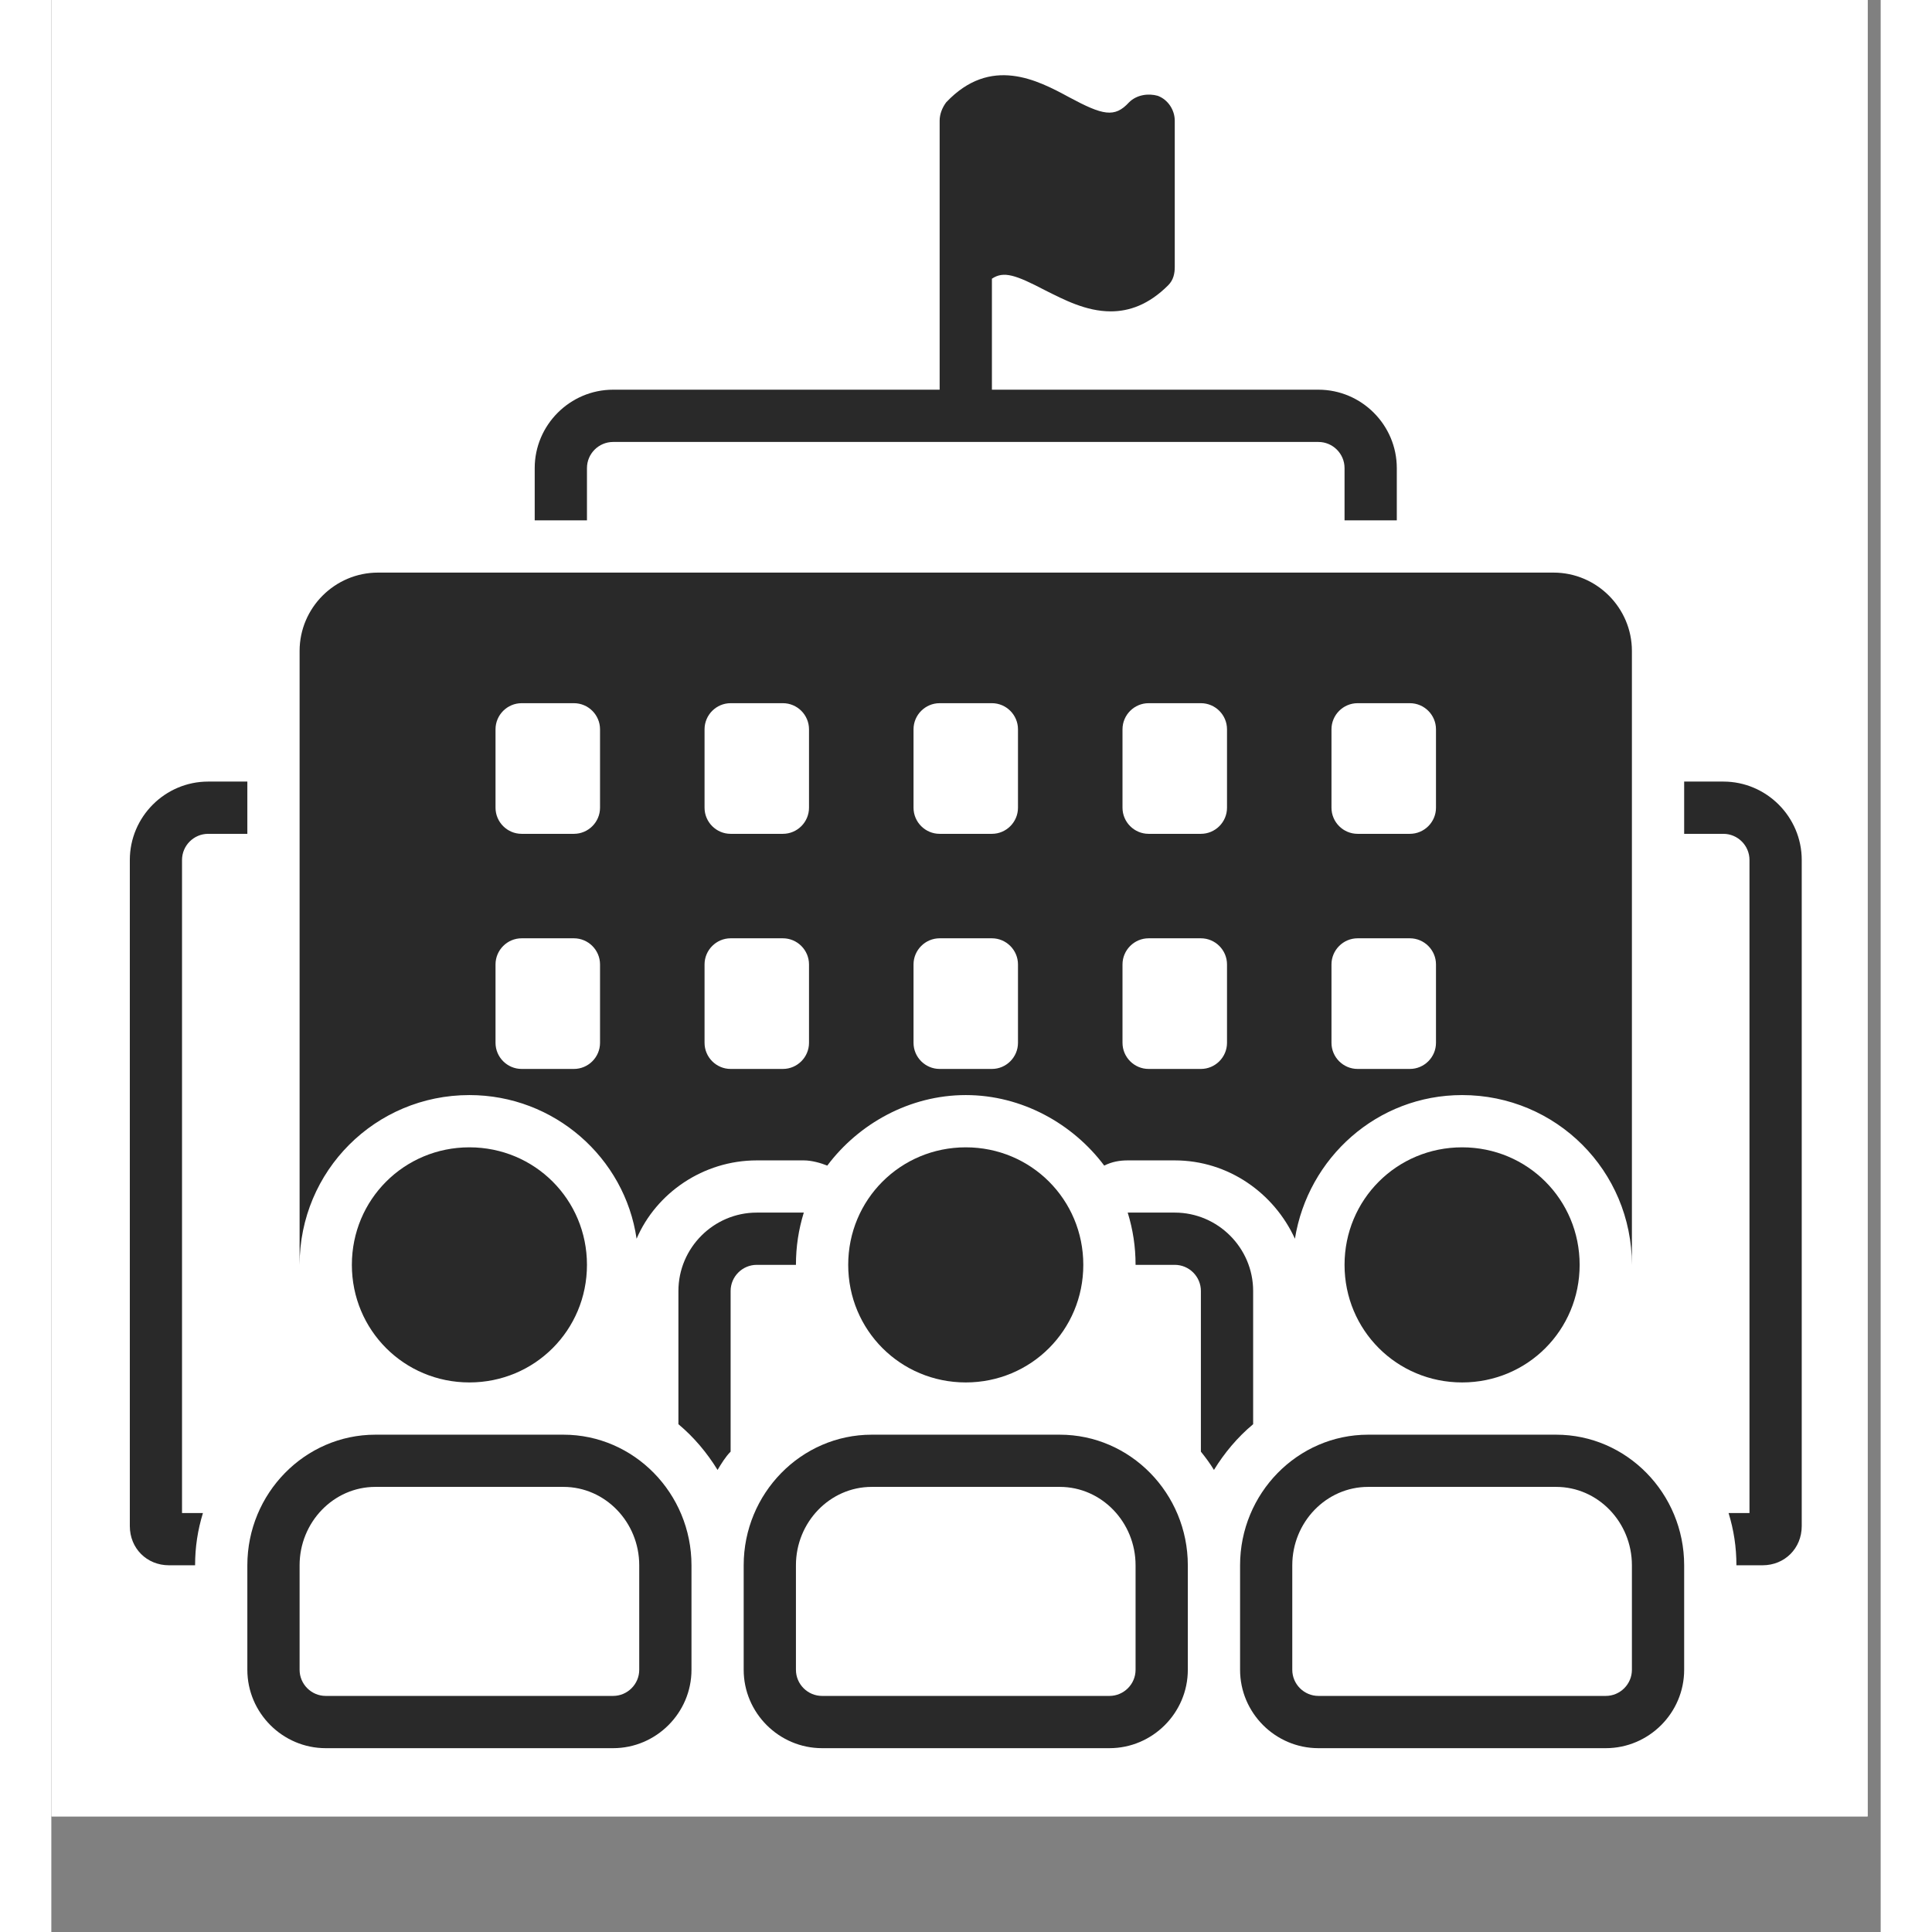 <?xml version="1.0" encoding="UTF-8"?>
<svg xmlns="http://www.w3.org/2000/svg" xmlns:xlink="http://www.w3.org/1999/xlink" width="189" zoomAndPan="magnify" viewBox="0 0 141.12 149.04" height="189" preserveAspectRatio="xMidYMid meet" version="1.0">
  <rect x="0" y="0" width="141.12" height="149.04" fill="#808080" stroke="none"/>
  <defs>
    <clipPath id="41f7f6a09d">
      <path d="M 0.016 0 L 140.113 0 L 140.113 140.121 L 0.016 140.121 Z M 0.016 0 " clip-rule="nonzero"></path>
    </clipPath>
    <clipPath id="8d867d5b9c">
      <path d="M 6.055 60 L 16 60 L 16 121 L 6.055 121 Z M 6.055 60 " clip-rule="nonzero"></path>
    </clipPath>
    <clipPath id="458f7d5f82">
      <path d="M 125 60 L 135.055 60 L 135.055 121 L 125 121 Z M 125 60 " clip-rule="nonzero"></path>
    </clipPath>
  </defs>
  <g clip-path="url(#41f7f6a09d)">
    <path fill="#ffffff" d="M 0.016 0 L 140.137 0 L 140.137 140.121 L 0.016 140.121 Z M 0.016 0 " fill-opacity="1" fill-rule="nonzero"></path>
    <path fill="#ffffff" d="M 0.016 0 L 140.137 0 L 140.137 140.121 L 0.016 140.121 Z M 0.016 0 " fill-opacity="1" fill-rule="nonzero"></path>
  </g>
  <path fill="#292929" d="M 41.32 36.109 C 41.32 35 42.227 34.094 43.336 34.094 L 97.746 34.094 C 98.855 34.094 99.762 35 99.762 36.109 L 99.762 40.141 L 103.793 40.141 L 103.793 36.109 C 103.793 32.785 101.074 30.062 97.746 30.062 L 72.559 30.062 L 72.559 21.5 C 73.465 20.895 74.371 21.195 76.688 22.406 C 78.098 23.109 79.812 24.02 81.727 24.02 C 83.137 24.02 84.648 23.516 86.16 22.004 C 86.562 21.602 86.664 21.098 86.664 20.594 L 86.664 9.309 C 86.664 8.5 86.16 7.695 85.355 7.391 C 84.648 7.191 83.742 7.293 83.137 7.895 C 82.027 9.105 81.121 8.902 78.5 7.492 C 76.082 6.184 72.457 4.27 69.031 7.895 C 68.727 8.301 68.527 8.805 68.527 9.309 L 68.527 30.062 L 43.336 30.062 C 40.012 30.062 37.289 32.785 37.289 36.109 L 37.289 40.141 L 41.32 40.141 Z M 41.32 36.109 " fill-opacity="1" fill-rule="nonzero"></path>
  <path fill="#292929" d="M 61.473 97.574 C 61.473 102.613 65.504 106.645 70.543 106.645 C 75.578 106.645 79.609 102.613 79.609 97.574 C 79.609 92.539 75.578 88.508 70.543 88.508 C 65.504 88.508 61.473 92.539 61.473 97.574 Z M 61.473 97.574 " fill-opacity="1" fill-rule="nonzero"></path>
  <path fill="#292929" d="M 77.797 110.676 L 63.285 110.676 C 57.844 110.676 53.41 115.207 53.41 120.75 L 53.41 128.812 C 53.41 132.137 56.133 134.859 59.457 134.859 L 81.625 134.859 C 84.949 134.859 87.672 132.137 87.672 128.812 L 87.672 120.75 C 87.672 115.207 83.238 110.676 77.797 110.676 Z M 83.641 128.812 C 83.641 129.922 82.734 130.828 81.625 130.828 L 59.457 130.828 C 58.348 130.828 57.441 129.922 57.441 128.812 L 57.441 120.75 C 57.441 117.426 60.062 114.703 63.285 114.703 L 77.797 114.703 C 81.02 114.703 83.641 117.426 83.641 120.75 Z M 83.641 128.812 " fill-opacity="1" fill-rule="nonzero"></path>
  <g clip-path="url(#8d867d5b9c)">
    <path fill="#292929" d="M 12.098 64.324 L 15.121 64.324 L 15.121 60.293 L 12.098 60.293 C 8.773 60.293 6.055 63.012 6.055 66.34 L 6.055 117.727 C 6.055 119.441 7.363 120.75 9.074 120.75 L 11.09 120.75 C 11.09 119.34 11.293 118.031 11.695 116.719 L 10.082 116.719 L 10.082 66.34 C 10.082 65.23 10.992 64.324 12.098 64.324 Z M 12.098 64.324 " fill-opacity="1" fill-rule="nonzero"></path>
  </g>
  <path fill="#292929" d="M 23.184 97.574 C 23.184 102.613 27.215 106.645 32.25 106.645 C 37.289 106.645 41.32 102.613 41.32 97.574 C 41.32 92.539 37.289 88.508 32.25 88.508 C 27.215 88.508 23.184 92.539 23.184 97.574 Z M 23.184 97.574 " fill-opacity="1" fill-rule="nonzero"></path>
  <path fill="#292929" d="M 39.508 110.676 L 24.996 110.676 C 19.555 110.676 15.121 115.207 15.121 120.75 L 15.121 128.812 C 15.121 132.137 17.844 134.859 21.168 134.859 L 43.336 134.859 C 46.66 134.859 49.383 132.137 49.383 128.812 L 49.383 120.75 C 49.383 115.207 44.949 110.676 39.508 110.676 Z M 45.352 128.812 C 45.352 129.922 44.445 130.828 43.336 130.828 L 21.168 130.828 C 20.059 130.828 19.152 129.922 19.152 128.812 L 19.152 120.75 C 19.152 117.426 21.773 114.703 24.996 114.703 L 39.508 114.703 C 42.73 114.703 45.352 117.426 45.352 120.75 Z M 45.352 128.812 " fill-opacity="1" fill-rule="nonzero"></path>
  <path fill="#292929" d="M 99.762 97.574 C 99.762 102.613 103.793 106.645 108.832 106.645 C 113.871 106.645 117.898 102.613 117.898 97.574 C 117.898 92.539 113.871 88.508 108.832 88.508 C 103.793 88.508 99.762 92.539 99.762 97.574 Z M 99.762 97.574 " fill-opacity="1" fill-rule="nonzero"></path>
  <path fill="#292929" d="M 116.086 110.676 L 101.578 110.676 C 96.137 110.676 91.703 115.207 91.703 120.75 L 91.703 128.812 C 91.703 132.137 94.422 134.859 97.746 134.859 L 119.914 134.859 C 123.242 134.859 125.961 132.137 125.961 128.812 L 125.961 120.75 C 125.961 115.207 121.527 110.676 116.086 110.676 Z M 121.93 128.812 C 121.93 129.922 121.023 130.828 119.914 130.828 L 97.746 130.828 C 96.641 130.828 95.73 129.922 95.73 128.812 L 95.73 120.75 C 95.73 117.426 98.352 114.703 101.578 114.703 L 116.086 114.703 C 119.312 114.703 121.93 117.426 121.93 120.75 Z M 121.93 128.812 " fill-opacity="1" fill-rule="nonzero"></path>
  <g clip-path="url(#458f7d5f82)">
    <path fill="#292929" d="M 128.984 60.293 L 125.961 60.293 L 125.961 64.324 L 128.984 64.324 C 130.094 64.324 131 65.23 131 66.34 L 131 116.719 L 129.387 116.719 C 129.789 118.031 129.992 119.34 129.992 120.75 L 132.008 120.75 C 133.719 120.75 135.031 119.441 135.031 117.727 L 135.031 66.34 C 135.031 63.012 132.309 60.293 128.984 60.293 Z M 128.984 60.293 " fill-opacity="1" fill-rule="nonzero"></path>
  </g>
  <path fill="#292929" d="M 57.441 97.574 C 57.441 96.164 57.645 94.855 58.047 93.543 L 54.418 93.543 C 51.094 93.543 48.375 96.266 48.375 99.59 L 48.375 109.867 C 49.582 110.875 50.59 112.086 51.395 113.395 C 51.699 112.891 52 112.387 52.402 111.984 L 52.402 99.59 C 52.402 98.48 53.312 97.574 54.418 97.574 Z M 57.441 97.574 " fill-opacity="1" fill-rule="nonzero"></path>
  <path fill="#292929" d="M 92.711 109.867 L 92.711 99.59 C 92.711 96.266 89.988 93.543 86.664 93.543 L 83.035 93.543 C 83.438 94.855 83.641 96.164 83.641 97.574 L 86.664 97.574 C 87.773 97.574 88.68 98.48 88.68 99.59 L 88.68 111.984 C 89.082 112.488 89.383 112.891 89.688 113.395 C 90.492 112.086 91.5 110.875 92.711 109.867 Z M 92.711 109.867 " fill-opacity="1" fill-rule="nonzero"></path>
  <path fill="#292929" d="M 32.25 84.477 C 38.801 84.477 44.242 89.312 45.148 95.559 C 46.66 92.035 50.289 89.516 54.418 89.516 L 58.047 89.516 C 58.652 89.516 59.355 89.715 59.859 89.918 C 62.277 86.691 66.207 84.477 70.543 84.477 C 74.875 84.477 78.805 86.691 81.223 89.918 C 81.828 89.613 82.43 89.516 83.035 89.516 L 86.664 89.516 C 90.793 89.516 94.32 92.035 95.934 95.559 C 96.941 89.312 102.281 84.477 108.832 84.477 C 116.086 84.477 121.93 90.32 121.93 97.574 L 121.93 50.215 C 121.93 46.891 119.211 44.172 115.887 44.172 L 25.199 44.172 C 21.871 44.172 19.152 46.891 19.152 50.215 L 19.152 97.574 C 19.152 90.32 24.996 84.477 32.25 84.477 Z M 98.754 56.262 C 98.754 55.152 99.66 54.246 100.77 54.246 L 104.801 54.246 C 105.91 54.246 106.816 55.152 106.816 56.262 L 106.816 62.309 C 106.816 63.418 105.91 64.324 104.801 64.324 L 100.77 64.324 C 99.66 64.324 98.754 63.418 98.754 62.309 Z M 98.754 74.398 C 98.754 73.293 99.66 72.383 100.77 72.383 L 104.801 72.383 C 105.91 72.383 106.816 73.293 106.816 74.398 L 106.816 80.445 C 106.816 81.555 105.91 82.461 104.801 82.461 L 100.77 82.461 C 99.66 82.461 98.754 81.555 98.754 80.445 Z M 82.633 56.262 C 82.633 55.152 83.539 54.246 84.648 54.246 L 88.68 54.246 C 89.789 54.246 90.695 55.152 90.695 56.262 L 90.695 62.309 C 90.695 63.418 89.789 64.324 88.68 64.324 L 84.648 64.324 C 83.539 64.324 82.633 63.418 82.633 62.309 Z M 82.633 74.398 C 82.633 73.293 83.539 72.383 84.648 72.383 L 88.68 72.383 C 89.789 72.383 90.695 73.293 90.695 74.398 L 90.695 80.445 C 90.695 81.555 89.789 82.461 88.68 82.461 L 84.648 82.461 C 83.539 82.461 82.633 81.555 82.633 80.445 Z M 66.512 56.262 C 66.512 55.152 67.418 54.246 68.527 54.246 L 72.559 54.246 C 73.664 54.246 74.57 55.152 74.57 56.262 L 74.57 62.309 C 74.57 63.418 73.664 64.324 72.559 64.324 L 68.527 64.324 C 67.418 64.324 66.512 63.418 66.512 62.309 Z M 66.512 74.398 C 66.512 73.293 67.418 72.383 68.527 72.383 L 72.559 72.383 C 73.664 72.383 74.57 73.293 74.57 74.398 L 74.57 80.445 C 74.57 81.555 73.664 82.461 72.559 82.461 L 68.527 82.461 C 67.418 82.461 66.512 81.555 66.512 80.445 Z M 50.391 56.262 C 50.391 55.152 51.297 54.246 52.402 54.246 L 56.434 54.246 C 57.543 54.246 58.449 55.152 58.449 56.262 L 58.449 62.309 C 58.449 63.418 57.543 64.324 56.434 64.324 L 52.402 64.324 C 51.297 64.324 50.391 63.418 50.391 62.309 Z M 50.391 74.398 C 50.391 73.293 51.297 72.383 52.402 72.383 L 56.434 72.383 C 57.543 72.383 58.449 73.293 58.449 74.398 L 58.449 80.445 C 58.449 81.555 57.543 82.461 56.434 82.461 L 52.402 82.461 C 51.297 82.461 50.391 81.555 50.391 80.445 Z M 34.266 56.262 C 34.266 55.152 35.172 54.246 36.281 54.246 L 40.312 54.246 C 41.422 54.246 42.328 55.152 42.328 56.262 L 42.328 62.309 C 42.328 63.418 41.422 64.324 40.312 64.324 L 36.281 64.324 C 35.172 64.324 34.266 63.418 34.266 62.309 Z M 34.266 74.398 C 34.266 73.293 35.172 72.383 36.281 72.383 L 40.312 72.383 C 41.422 72.383 42.328 73.293 42.328 74.398 L 42.328 80.445 C 42.328 81.555 41.422 82.461 40.312 82.461 L 36.281 82.461 C 35.172 82.461 34.266 81.555 34.266 80.445 Z M 34.266 74.398 " fill-opacity="1" fill-rule="nonzero"></path>
</svg>

